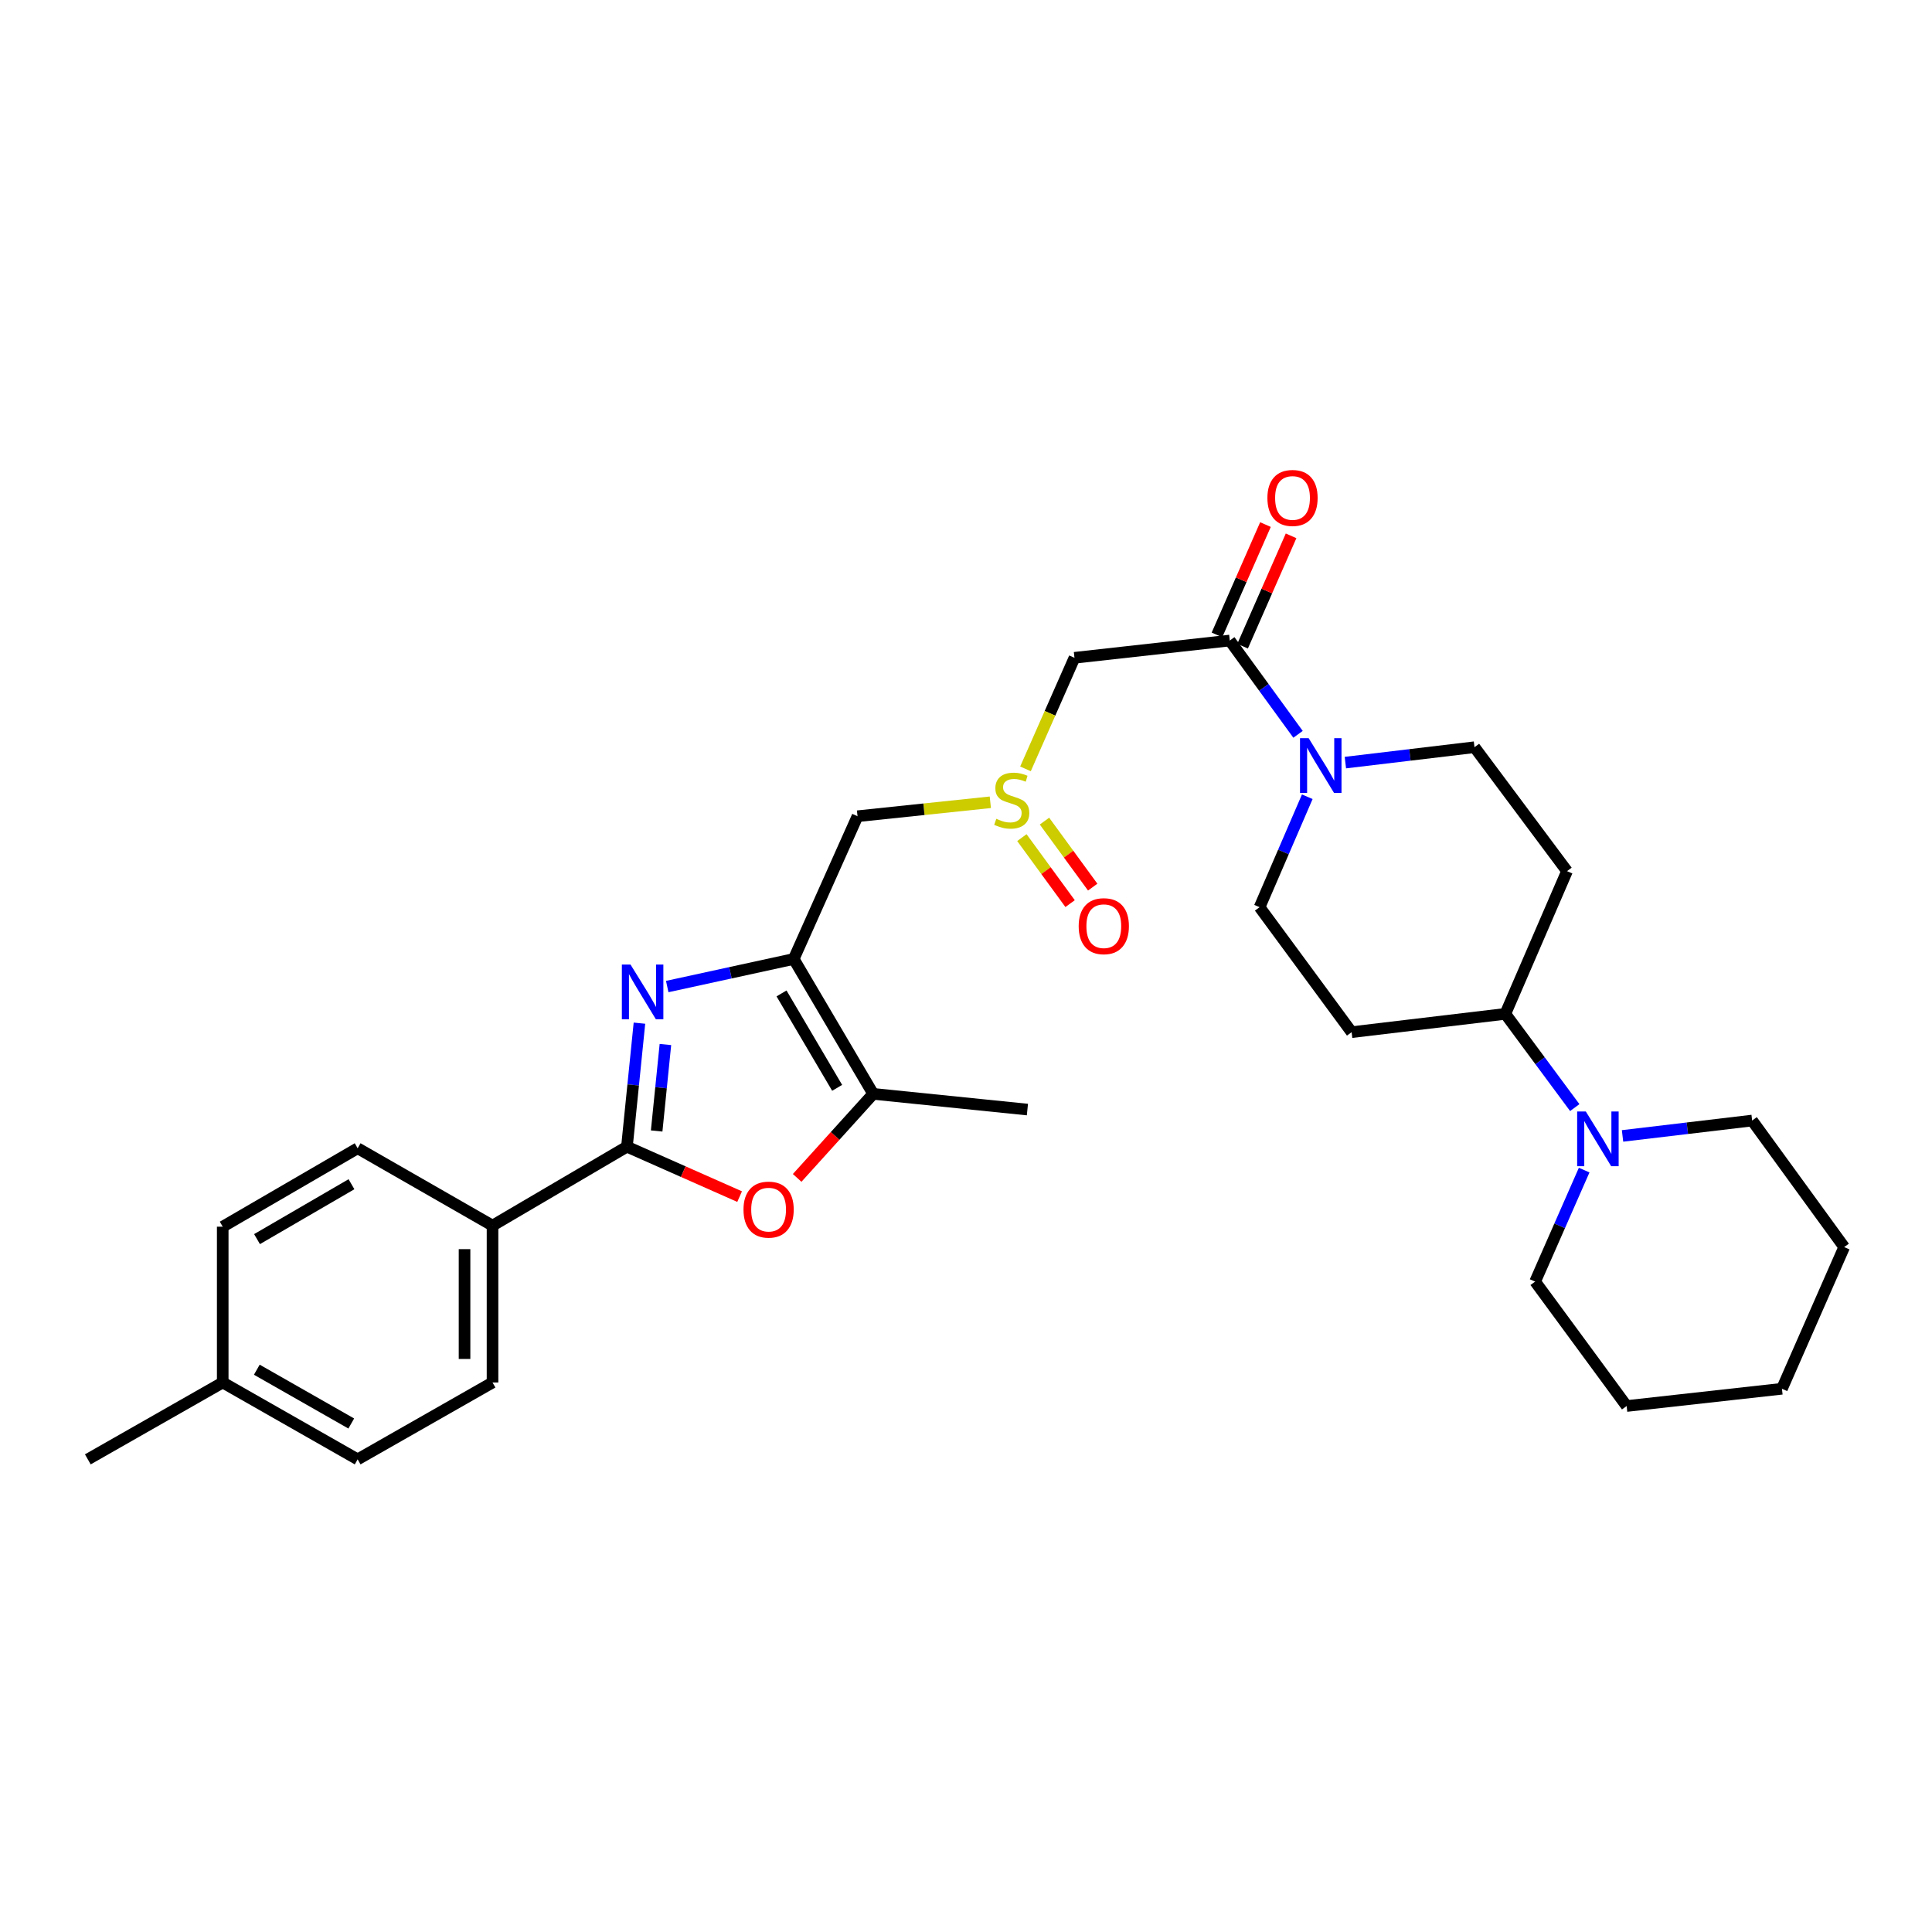 <?xml version='1.0' encoding='iso-8859-1'?>
<svg version='1.1' baseProfile='full'
              xmlns='http://www.w3.org/2000/svg'
                      xmlns:rdkit='http://www.rdkit.org/xml'
                      xmlns:xlink='http://www.w3.org/1999/xlink'
                  xml:space='preserve'
width='1000px' height='1000px' viewBox='0 0 1000 1000'>
<!-- END OF HEADER -->
<rect style='opacity:1.0;fill:#FFFFFF;stroke:none' width='1000' height='1000' x='0' y='0'> </rect>
<path class='bond-0' d='M 345.354,510.637 L 378.09,503.503' style='fill:none;fill-rule:evenodd;stroke:#0000FF;stroke-width:6px;stroke-linecap:butt;stroke-linejoin:miter;stroke-opacity:1' />
<path class='bond-0' d='M 378.09,503.503 L 410.826,496.369' style='fill:none;fill-rule:evenodd;stroke:#000000;stroke-width:6px;stroke-linecap:butt;stroke-linejoin:miter;stroke-opacity:1' />
<path class='bond-1' d='M 330.975,529.587 L 327.738,561.557' style='fill:none;fill-rule:evenodd;stroke:#0000FF;stroke-width:6px;stroke-linecap:butt;stroke-linejoin:miter;stroke-opacity:1' />
<path class='bond-1' d='M 327.738,561.557 L 324.501,593.526' style='fill:none;fill-rule:evenodd;stroke:#000000;stroke-width:6px;stroke-linecap:butt;stroke-linejoin:miter;stroke-opacity:1' />
<path class='bond-1' d='M 344.416,540.637 L 342.15,563.016' style='fill:none;fill-rule:evenodd;stroke:#0000FF;stroke-width:6px;stroke-linecap:butt;stroke-linejoin:miter;stroke-opacity:1' />
<path class='bond-1' d='M 342.15,563.016 L 339.884,585.395' style='fill:none;fill-rule:evenodd;stroke:#000000;stroke-width:6px;stroke-linecap:butt;stroke-linejoin:miter;stroke-opacity:1' />
<path class='bond-3' d='M 410.826,496.369 L 451.957,566.181' style='fill:none;fill-rule:evenodd;stroke:#000000;stroke-width:6px;stroke-linecap:butt;stroke-linejoin:miter;stroke-opacity:1' />
<path class='bond-3' d='M 404.515,514.194 L 433.307,563.062' style='fill:none;fill-rule:evenodd;stroke:#000000;stroke-width:6px;stroke-linecap:butt;stroke-linejoin:miter;stroke-opacity:1' />
<path class='bond-8' d='M 410.826,496.369 L 443.853,422.477' style='fill:none;fill-rule:evenodd;stroke:#000000;stroke-width:6px;stroke-linecap:butt;stroke-linejoin:miter;stroke-opacity:1' />
<path class='bond-2' d='M 324.501,593.526 L 353.662,606.446' style='fill:none;fill-rule:evenodd;stroke:#000000;stroke-width:6px;stroke-linecap:butt;stroke-linejoin:miter;stroke-opacity:1' />
<path class='bond-2' d='M 353.662,606.446 L 382.824,619.366' style='fill:none;fill-rule:evenodd;stroke:#FF0000;stroke-width:6px;stroke-linecap:butt;stroke-linejoin:miter;stroke-opacity:1' />
<path class='bond-10' d='M 324.501,593.526 L 254.93,634.375' style='fill:none;fill-rule:evenodd;stroke:#000000;stroke-width:6px;stroke-linecap:butt;stroke-linejoin:miter;stroke-opacity:1' />
<path class='bond-30' d='M 412.608,609.677 L 432.283,587.929' style='fill:none;fill-rule:evenodd;stroke:#FF0000;stroke-width:6px;stroke-linecap:butt;stroke-linejoin:miter;stroke-opacity:1' />
<path class='bond-30' d='M 432.283,587.929 L 451.957,566.181' style='fill:none;fill-rule:evenodd;stroke:#000000;stroke-width:6px;stroke-linecap:butt;stroke-linejoin:miter;stroke-opacity:1' />
<path class='bond-23' d='M 451.957,566.181 L 531.788,574.309' style='fill:none;fill-rule:evenodd;stroke:#000000;stroke-width:6px;stroke-linecap:butt;stroke-linejoin:miter;stroke-opacity:1' />
<path class='bond-4' d='M 636.533,331.541 L 556.147,340.474' style='fill:none;fill-rule:evenodd;stroke:#000000;stroke-width:6px;stroke-linecap:butt;stroke-linejoin:miter;stroke-opacity:1' />
<path class='bond-5' d='M 636.533,331.541 L 654.196,355.811' style='fill:none;fill-rule:evenodd;stroke:#000000;stroke-width:6px;stroke-linecap:butt;stroke-linejoin:miter;stroke-opacity:1' />
<path class='bond-5' d='M 654.196,355.811 L 671.859,380.082' style='fill:none;fill-rule:evenodd;stroke:#0000FF;stroke-width:6px;stroke-linecap:butt;stroke-linejoin:miter;stroke-opacity:1' />
<path class='bond-16' d='M 643.164,334.455 L 655.713,305.902' style='fill:none;fill-rule:evenodd;stroke:#000000;stroke-width:6px;stroke-linecap:butt;stroke-linejoin:miter;stroke-opacity:1' />
<path class='bond-16' d='M 655.713,305.902 L 668.262,277.349' style='fill:none;fill-rule:evenodd;stroke:#FF0000;stroke-width:6px;stroke-linecap:butt;stroke-linejoin:miter;stroke-opacity:1' />
<path class='bond-16' d='M 629.903,328.627 L 642.452,300.074' style='fill:none;fill-rule:evenodd;stroke:#000000;stroke-width:6px;stroke-linecap:butt;stroke-linejoin:miter;stroke-opacity:1' />
<path class='bond-16' d='M 642.452,300.074 L 655.001,271.521' style='fill:none;fill-rule:evenodd;stroke:#FF0000;stroke-width:6px;stroke-linecap:butt;stroke-linejoin:miter;stroke-opacity:1' />
<path class='bond-14' d='M 696.363,394.723 L 729.778,390.739' style='fill:none;fill-rule:evenodd;stroke:#0000FF;stroke-width:6px;stroke-linecap:butt;stroke-linejoin:miter;stroke-opacity:1' />
<path class='bond-14' d='M 729.778,390.739 L 763.193,386.755' style='fill:none;fill-rule:evenodd;stroke:#000000;stroke-width:6px;stroke-linecap:butt;stroke-linejoin:miter;stroke-opacity:1' />
<path class='bond-15' d='M 676.643,412.399 L 664.302,440.981' style='fill:none;fill-rule:evenodd;stroke:#0000FF;stroke-width:6px;stroke-linecap:butt;stroke-linejoin:miter;stroke-opacity:1' />
<path class='bond-15' d='M 664.302,440.981 L 651.96,469.563' style='fill:none;fill-rule:evenodd;stroke:#000000;stroke-width:6px;stroke-linecap:butt;stroke-linejoin:miter;stroke-opacity:1' />
<path class='bond-6' d='M 556.147,340.474 L 543.469,369.217' style='fill:none;fill-rule:evenodd;stroke:#000000;stroke-width:6px;stroke-linecap:butt;stroke-linejoin:miter;stroke-opacity:1' />
<path class='bond-6' d='M 543.469,369.217 L 530.791,397.96' style='fill:none;fill-rule:evenodd;stroke:#CCCC00;stroke-width:6px;stroke-linecap:butt;stroke-linejoin:miter;stroke-opacity:1' />
<path class='bond-7' d='M 512.589,415.257 L 478.221,418.867' style='fill:none;fill-rule:evenodd;stroke:#CCCC00;stroke-width:6px;stroke-linecap:butt;stroke-linejoin:miter;stroke-opacity:1' />
<path class='bond-7' d='M 478.221,418.867 L 443.853,422.477' style='fill:none;fill-rule:evenodd;stroke:#000000;stroke-width:6px;stroke-linecap:butt;stroke-linejoin:miter;stroke-opacity:1' />
<path class='bond-17' d='M 528.927,433.556 L 541.405,450.634' style='fill:none;fill-rule:evenodd;stroke:#CCCC00;stroke-width:6px;stroke-linecap:butt;stroke-linejoin:miter;stroke-opacity:1' />
<path class='bond-17' d='M 541.405,450.634 L 553.882,467.713' style='fill:none;fill-rule:evenodd;stroke:#FF0000;stroke-width:6px;stroke-linecap:butt;stroke-linejoin:miter;stroke-opacity:1' />
<path class='bond-17' d='M 540.623,425.01 L 553.101,442.089' style='fill:none;fill-rule:evenodd;stroke:#CCCC00;stroke-width:6px;stroke-linecap:butt;stroke-linejoin:miter;stroke-opacity:1' />
<path class='bond-17' d='M 553.101,442.089 L 565.579,459.167' style='fill:none;fill-rule:evenodd;stroke:#FF0000;stroke-width:6px;stroke-linecap:butt;stroke-linejoin:miter;stroke-opacity:1' />
<path class='bond-9' d='M 815.094,573.29 L 797.126,549.033' style='fill:none;fill-rule:evenodd;stroke:#0000FF;stroke-width:6px;stroke-linecap:butt;stroke-linejoin:miter;stroke-opacity:1' />
<path class='bond-9' d='M 797.126,549.033 L 779.159,524.777' style='fill:none;fill-rule:evenodd;stroke:#000000;stroke-width:6px;stroke-linecap:butt;stroke-linejoin:miter;stroke-opacity:1' />
<path class='bond-24' d='M 819.961,605.64 L 807.273,634.497' style='fill:none;fill-rule:evenodd;stroke:#0000FF;stroke-width:6px;stroke-linecap:butt;stroke-linejoin:miter;stroke-opacity:1' />
<path class='bond-24' d='M 807.273,634.497 L 794.586,663.354' style='fill:none;fill-rule:evenodd;stroke:#000000;stroke-width:6px;stroke-linecap:butt;stroke-linejoin:miter;stroke-opacity:1' />
<path class='bond-25' d='M 839.823,587.95 L 873.364,583.97' style='fill:none;fill-rule:evenodd;stroke:#0000FF;stroke-width:6px;stroke-linecap:butt;stroke-linejoin:miter;stroke-opacity:1' />
<path class='bond-25' d='M 873.364,583.97 L 906.904,579.991' style='fill:none;fill-rule:evenodd;stroke:#000000;stroke-width:6px;stroke-linecap:butt;stroke-linejoin:miter;stroke-opacity:1' />
<path class='bond-18' d='M 254.93,634.375 L 254.93,715.574' style='fill:none;fill-rule:evenodd;stroke:#000000;stroke-width:6px;stroke-linecap:butt;stroke-linejoin:miter;stroke-opacity:1' />
<path class='bond-18' d='M 240.445,646.555 L 240.445,703.395' style='fill:none;fill-rule:evenodd;stroke:#000000;stroke-width:6px;stroke-linecap:butt;stroke-linejoin:miter;stroke-opacity:1' />
<path class='bond-19' d='M 254.93,634.375 L 185.118,594.339' style='fill:none;fill-rule:evenodd;stroke:#000000;stroke-width:6px;stroke-linecap:butt;stroke-linejoin:miter;stroke-opacity:1' />
<path class='bond-11' d='M 779.159,524.777 L 699.601,534.249' style='fill:none;fill-rule:evenodd;stroke:#000000;stroke-width:6px;stroke-linecap:butt;stroke-linejoin:miter;stroke-opacity:1' />
<path class='bond-32' d='M 779.159,524.777 L 811.091,450.901' style='fill:none;fill-rule:evenodd;stroke:#000000;stroke-width:6px;stroke-linecap:butt;stroke-linejoin:miter;stroke-opacity:1' />
<path class='bond-12' d='M 811.091,450.901 L 763.193,386.755' style='fill:none;fill-rule:evenodd;stroke:#000000;stroke-width:6px;stroke-linecap:butt;stroke-linejoin:miter;stroke-opacity:1' />
<path class='bond-13' d='M 699.601,534.249 L 651.96,469.563' style='fill:none;fill-rule:evenodd;stroke:#000000;stroke-width:6px;stroke-linecap:butt;stroke-linejoin:miter;stroke-opacity:1' />
<path class='bond-20' d='M 254.93,715.574 L 185.118,755.361' style='fill:none;fill-rule:evenodd;stroke:#000000;stroke-width:6px;stroke-linecap:butt;stroke-linejoin:miter;stroke-opacity:1' />
<path class='bond-21' d='M 185.118,594.339 L 115.282,634.931' style='fill:none;fill-rule:evenodd;stroke:#000000;stroke-width:6px;stroke-linecap:butt;stroke-linejoin:miter;stroke-opacity:1' />
<path class='bond-21' d='M 181.922,612.952 L 133.037,641.366' style='fill:none;fill-rule:evenodd;stroke:#000000;stroke-width:6px;stroke-linecap:butt;stroke-linejoin:miter;stroke-opacity:1' />
<path class='bond-31' d='M 185.118,755.361 L 115.282,715.574' style='fill:none;fill-rule:evenodd;stroke:#000000;stroke-width:6px;stroke-linecap:butt;stroke-linejoin:miter;stroke-opacity:1' />
<path class='bond-31' d='M 181.814,736.807 L 132.928,708.956' style='fill:none;fill-rule:evenodd;stroke:#000000;stroke-width:6px;stroke-linecap:butt;stroke-linejoin:miter;stroke-opacity:1' />
<path class='bond-22' d='M 115.282,634.931 L 115.282,715.574' style='fill:none;fill-rule:evenodd;stroke:#000000;stroke-width:6px;stroke-linecap:butt;stroke-linejoin:miter;stroke-opacity:1' />
<path class='bond-26' d='M 115.282,715.574 L 45.455,755.361' style='fill:none;fill-rule:evenodd;stroke:#000000;stroke-width:6px;stroke-linecap:butt;stroke-linejoin:miter;stroke-opacity:1' />
<path class='bond-28' d='M 794.586,663.354 L 841.945,727.758' style='fill:none;fill-rule:evenodd;stroke:#000000;stroke-width:6px;stroke-linecap:butt;stroke-linejoin:miter;stroke-opacity:1' />
<path class='bond-27' d='M 906.904,579.991 L 954.545,645.489' style='fill:none;fill-rule:evenodd;stroke:#000000;stroke-width:6px;stroke-linecap:butt;stroke-linejoin:miter;stroke-opacity:1' />
<path class='bond-29' d='M 954.545,645.489 L 922.331,718.826' style='fill:none;fill-rule:evenodd;stroke:#000000;stroke-width:6px;stroke-linecap:butt;stroke-linejoin:miter;stroke-opacity:1' />
<path class='bond-33' d='M 841.945,727.758 L 922.331,718.826' style='fill:none;fill-rule:evenodd;stroke:#000000;stroke-width:6px;stroke-linecap:butt;stroke-linejoin:miter;stroke-opacity:1' />
<path  class='atom-0' d='M 326.353 499.254
L 335.633 514.254
Q 336.553 515.734, 338.033 518.414
Q 339.513 521.094, 339.593 521.254
L 339.593 499.254
L 343.353 499.254
L 343.353 527.574
L 339.473 527.574
L 329.513 511.174
Q 328.353 509.254, 327.113 507.054
Q 325.913 504.854, 325.553 504.174
L 325.553 527.574
L 321.873 527.574
L 321.873 499.254
L 326.353 499.254
' fill='#0000FF'/>
<path  class='atom-3' d='M 384.829 626.094
Q 384.829 619.294, 388.189 615.494
Q 391.549 611.694, 397.829 611.694
Q 404.109 611.694, 407.469 615.494
Q 410.829 619.294, 410.829 626.094
Q 410.829 632.974, 407.429 636.894
Q 404.029 640.774, 397.829 640.774
Q 391.589 640.774, 388.189 636.894
Q 384.829 633.014, 384.829 626.094
M 397.829 637.574
Q 402.149 637.574, 404.469 634.694
Q 406.829 631.774, 406.829 626.094
Q 406.829 620.534, 404.469 617.734
Q 402.149 614.894, 397.829 614.894
Q 393.509 614.894, 391.149 617.694
Q 388.829 620.494, 388.829 626.094
Q 388.829 631.814, 391.149 634.694
Q 393.509 637.574, 397.829 637.574
' fill='#FF0000'/>
<path  class='atom-6' d='M 677.359 382.083
L 686.639 397.083
Q 687.559 398.563, 689.039 401.243
Q 690.519 403.923, 690.599 404.083
L 690.599 382.083
L 694.359 382.083
L 694.359 410.403
L 690.479 410.403
L 680.519 394.003
Q 679.359 392.083, 678.119 389.883
Q 676.919 387.683, 676.559 387.003
L 676.559 410.403
L 672.879 410.403
L 672.879 382.083
L 677.359 382.083
' fill='#0000FF'/>
<path  class='atom-8' d='M 515.676 423.812
Q 515.996 423.932, 517.316 424.492
Q 518.636 425.052, 520.076 425.412
Q 521.556 425.732, 522.996 425.732
Q 525.676 425.732, 527.236 424.452
Q 528.796 423.132, 528.796 420.852
Q 528.796 419.292, 527.996 418.332
Q 527.236 417.372, 526.036 416.852
Q 524.836 416.332, 522.836 415.732
Q 520.316 414.972, 518.796 414.252
Q 517.316 413.532, 516.236 412.012
Q 515.196 410.492, 515.196 407.932
Q 515.196 404.372, 517.596 402.172
Q 520.036 399.972, 524.836 399.972
Q 528.116 399.972, 531.836 401.532
L 530.916 404.612
Q 527.516 403.212, 524.956 403.212
Q 522.196 403.212, 520.676 404.372
Q 519.156 405.492, 519.196 407.452
Q 519.196 408.972, 519.956 409.892
Q 520.756 410.812, 521.876 411.332
Q 523.036 411.852, 524.956 412.452
Q 527.516 413.252, 529.036 414.052
Q 530.556 414.852, 531.636 416.492
Q 532.756 418.092, 532.756 420.852
Q 532.756 424.772, 530.116 426.892
Q 527.516 428.972, 523.156 428.972
Q 520.636 428.972, 518.716 428.412
Q 516.836 427.892, 514.596 426.972
L 515.676 423.812
' fill='#CCCC00'/>
<path  class='atom-10' d='M 820.813 575.302
L 830.093 590.302
Q 831.013 591.782, 832.493 594.462
Q 833.973 597.142, 834.053 597.302
L 834.053 575.302
L 837.813 575.302
L 837.813 603.622
L 833.933 603.622
L 823.973 587.222
Q 822.813 585.302, 821.573 583.102
Q 820.373 580.902, 820.013 580.222
L 820.013 603.622
L 816.333 603.622
L 816.333 575.302
L 820.813 575.302
' fill='#0000FF'/>
<path  class='atom-17' d='M 656.005 257.737
Q 656.005 250.937, 659.365 247.137
Q 662.725 243.337, 669.005 243.337
Q 675.285 243.337, 678.645 247.137
Q 682.005 250.937, 682.005 257.737
Q 682.005 264.617, 678.605 268.537
Q 675.205 272.417, 669.005 272.417
Q 662.765 272.417, 659.365 268.537
Q 656.005 264.657, 656.005 257.737
M 669.005 269.217
Q 673.325 269.217, 675.645 266.337
Q 678.005 263.417, 678.005 257.737
Q 678.005 252.177, 675.645 249.377
Q 673.325 246.537, 669.005 246.537
Q 664.685 246.537, 662.325 249.337
Q 660.005 252.137, 660.005 257.737
Q 660.005 263.457, 662.325 266.337
Q 664.685 269.217, 669.005 269.217
' fill='#FF0000'/>
<path  class='atom-18' d='M 558.325 479.389
Q 558.325 472.589, 561.685 468.789
Q 565.045 464.989, 571.325 464.989
Q 577.605 464.989, 580.965 468.789
Q 584.325 472.589, 584.325 479.389
Q 584.325 486.269, 580.925 490.189
Q 577.525 494.069, 571.325 494.069
Q 565.085 494.069, 561.685 490.189
Q 558.325 486.309, 558.325 479.389
M 571.325 490.869
Q 575.645 490.869, 577.965 487.989
Q 580.325 485.069, 580.325 479.389
Q 580.325 473.829, 577.965 471.029
Q 575.645 468.189, 571.325 468.189
Q 567.005 468.189, 564.645 470.989
Q 562.325 473.789, 562.325 479.389
Q 562.325 485.109, 564.645 487.989
Q 567.005 490.869, 571.325 490.869
' fill='#FF0000'/>
</svg>

